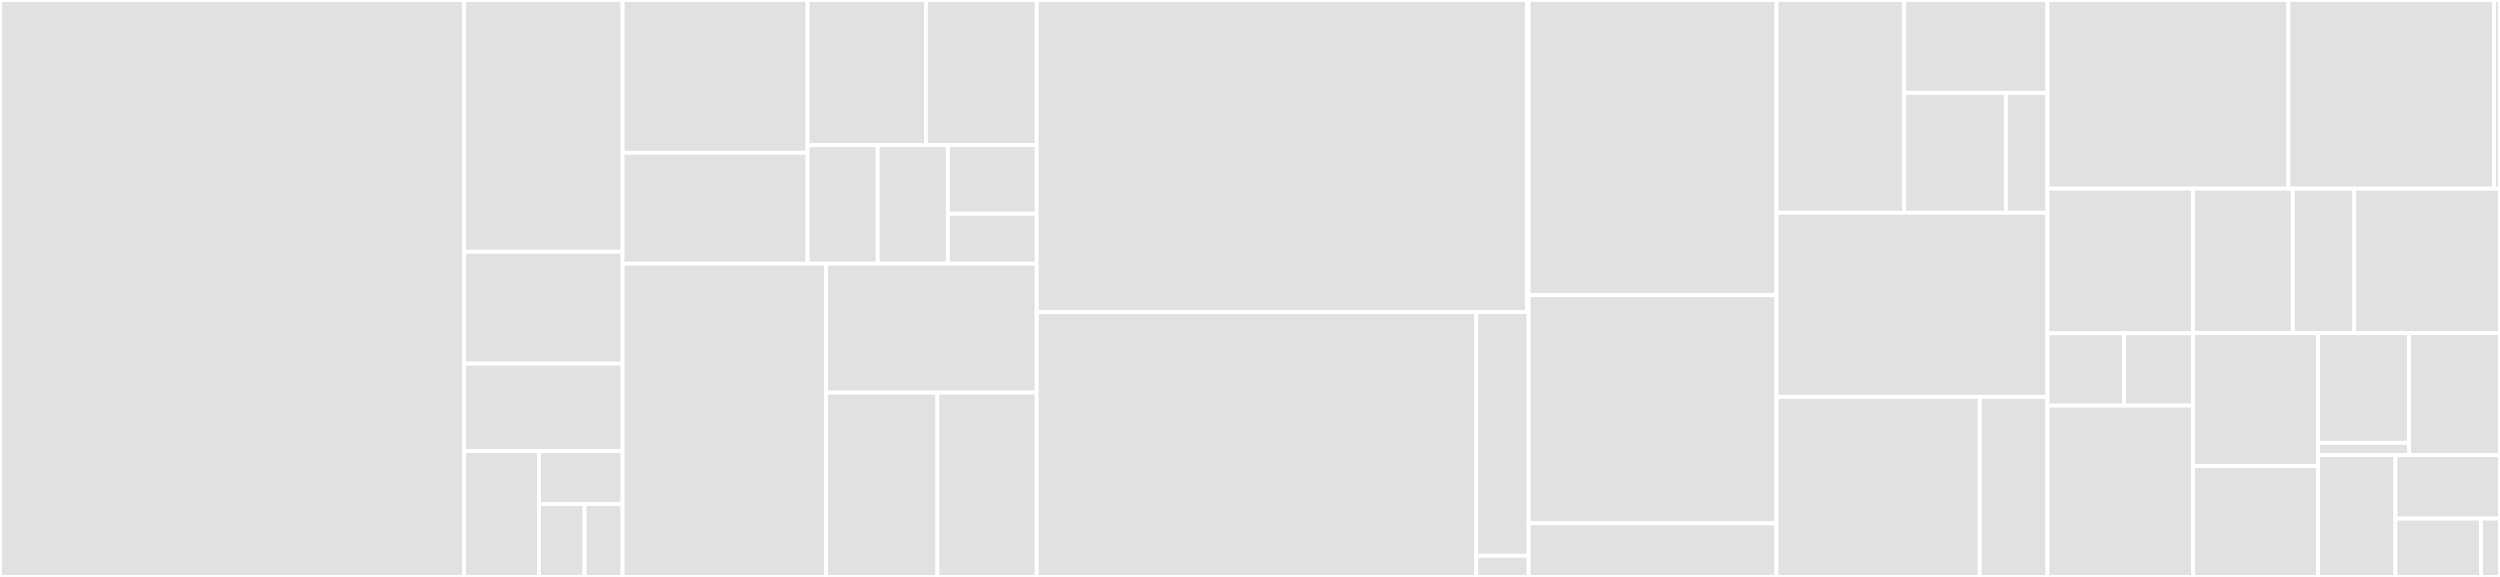<svg baseProfile="full" width="650" height="150" viewBox="0 0 650 150" version="1.1"
xmlns="http://www.w3.org/2000/svg" xmlns:ev="http://www.w3.org/2001/xml-events"
xmlns:xlink="http://www.w3.org/1999/xlink">

<rect x="0" y="0" width="650" height="150" fill="#333333" stroke="none"/>

<style>rect.s{mask:url(#mask);}</style>
<defs>
  <pattern id="white" width="4" height="4" patternUnits="userSpaceOnUse" patternTransform="rotate(45)">
    <rect width="2" height="2" transform="translate(0,0)" fill="white"></rect>
  </pattern>
  <mask id="mask">
    <rect x="0" y="0" width="100%" height="100%" fill="url(#white)"></rect>
  </mask>
</defs>

<rect x="0" y="0" width="120.657" height="150.0" fill="#e1e1e1" stroke="white" stroke-width="1" class=" tooltipped" data-content="build-time-render/BuildTimeRender.ts"><title>build-time-render/BuildTimeRender.ts</title></rect>
<rect x="120.657" y="0" width="41.218" height="65.455" fill="#e1e1e1" stroke="white" stroke-width="1" class=" tooltipped" data-content="build-time-render/Renderer.ts"><title>build-time-render/Renderer.ts</title></rect>
<rect x="120.657" y="65.455" width="41.218" height="29.091" fill="#e1e1e1" stroke="white" stroke-width="1" class=" tooltipped" data-content="build-time-render/BuildTimeRenderMiddleware.ts"><title>build-time-render/BuildTimeRenderMiddleware.ts</title></rect>
<rect x="120.657" y="94.545" width="41.218" height="22.727" fill="#e1e1e1" stroke="white" stroke-width="1" class=" tooltipped" data-content="build-time-render/cache.ts"><title>build-time-render/cache.ts</title></rect>
<rect x="120.657" y="117.273" width="19.464" height="32.727" fill="#e1e1e1" stroke="white" stroke-width="1" class=" tooltipped" data-content="build-time-render/block-worker.ts"><title>build-time-render/block-worker.ts</title></rect>
<rect x="140.121" y="117.273" width="21.754" height="13.78" fill="#e1e1e1" stroke="white" stroke-width="1" class=" tooltipped" data-content="build-time-render/build-bridge-loader.ts"><title>build-time-render/build-bridge-loader.ts</title></rect>
<rect x="140.121" y="131.053" width="11.866" height="18.947" fill="#e1e1e1" stroke="white" stroke-width="1" class=" tooltipped" data-content="build-time-render/blocks.js"><title>build-time-render/blocks.js</title></rect>
<rect x="151.987" y="131.053" width="9.888" height="18.947" fill="#e1e1e1" stroke="white" stroke-width="1" class=" tooltipped" data-content="build-time-render/blocks-sync.js"><title>build-time-render/blocks-sync.js</title></rect>
<rect x="161.875" y="0" width="48.095" height="39.734" fill="#e1e1e1" stroke="white" stroke-width="1" class=" tooltipped" data-content="webpack-bundle-analyzer/tree/BaseFolder.ts"><title>webpack-bundle-analyzer/tree/BaseFolder.ts</title></rect>
<rect x="161.875" y="39.734" width="48.095" height="28.827" fill="#e1e1e1" stroke="white" stroke-width="1" class=" tooltipped" data-content="webpack-bundle-analyzer/tree/ConcatenatedModule.ts"><title>webpack-bundle-analyzer/tree/ConcatenatedModule.ts</title></rect>
<rect x="209.97" y="0" width="30.779" height="37.74" fill="#e1e1e1" stroke="white" stroke-width="1" class=" tooltipped" data-content="webpack-bundle-analyzer/tree/Folder.ts"><title>webpack-bundle-analyzer/tree/Folder.ts</title></rect>
<rect x="240.749" y="0" width="28.793" height="37.74" fill="#e1e1e1" stroke="white" stroke-width="1" class=" tooltipped" data-content="webpack-bundle-analyzer/tree/Module.ts"><title>webpack-bundle-analyzer/tree/Module.ts</title></rect>
<rect x="209.97" y="37.74" width="18.236" height="30.821" fill="#e1e1e1" stroke="white" stroke-width="1" class=" tooltipped" data-content="webpack-bundle-analyzer/tree/ContentFolder.ts"><title>webpack-bundle-analyzer/tree/ContentFolder.ts</title></rect>
<rect x="228.207" y="37.74" width="18.236" height="30.821" fill="#e1e1e1" stroke="white" stroke-width="1" class=" tooltipped" data-content="webpack-bundle-analyzer/tree/ContentModule.ts"><title>webpack-bundle-analyzer/tree/ContentModule.ts</title></rect>
<rect x="246.443" y="37.74" width="23.099" height="17.844" fill="#e1e1e1" stroke="white" stroke-width="1" class=" tooltipped" data-content="webpack-bundle-analyzer/tree/Node.ts"><title>webpack-bundle-analyzer/tree/Node.ts</title></rect>
<rect x="246.443" y="55.584" width="23.099" height="12.977" fill="#e1e1e1" stroke="white" stroke-width="1" class=" tooltipped" data-content="webpack-bundle-analyzer/tree/utils.ts"><title>webpack-bundle-analyzer/tree/utils.ts</title></rect>
<rect x="161.875" y="68.561" width="52.913" height="81.439" fill="#e1e1e1" stroke="white" stroke-width="1" class=" tooltipped" data-content="webpack-bundle-analyzer/parseUtils.ts"><title>webpack-bundle-analyzer/parseUtils.ts</title></rect>
<rect x="214.789" y="68.561" width="54.754" height="33.534" fill="#e1e1e1" stroke="white" stroke-width="1" class=" tooltipped" data-content="webpack-bundle-analyzer/analyzer.ts"><title>webpack-bundle-analyzer/analyzer.ts</title></rect>
<rect x="214.789" y="102.095" width="28.941" height="47.905" fill="#e1e1e1" stroke="white" stroke-width="1" class=" tooltipped" data-content="webpack-bundle-analyzer/BundleAnalyzerPlugin.ts"><title>webpack-bundle-analyzer/BundleAnalyzerPlugin.ts</title></rect>
<rect x="243.73" y="102.095" width="25.813" height="47.905" fill="#e1e1e1" stroke="white" stroke-width="1" class=" tooltipped" data-content="webpack-bundle-analyzer/viewer.ts"><title>webpack-bundle-analyzer/viewer.ts</title></rect>
<rect x="269.543" y="0" width="127.44" height="81.152" fill="#e1e1e1" stroke="white" stroke-width="1" class=" tooltipped" data-content="registry-transformer/index.ts"><title>registry-transformer/index.ts</title></rect>
<rect x="396.983" y="0" width="0.462" height="81.152" fill="#e1e1e1" stroke="white" stroke-width="1" class=" tooltipped" data-content="registry-transformer/shared.ts"><title>registry-transformer/shared.ts</title></rect>
<rect x="269.543" y="81.152" width="114.295" height="68.848" fill="#e1e1e1" stroke="white" stroke-width="1" class=" tooltipped" data-content="static-build-loader/loader.ts"><title>static-build-loader/loader.ts</title></rect>
<rect x="383.838" y="81.152" width="13.607" height="63.34" fill="#e1e1e1" stroke="white" stroke-width="1" class=" tooltipped" data-content="static-build-loader/getFeatures.ts"><title>static-build-loader/getFeatures.ts</title></rect>
<rect x="383.838" y="144.492" width="13.607" height="5.508" fill="#e1e1e1" stroke="white" stroke-width="1" class=" tooltipped" data-content="static-build-loader/index.ts"><title>static-build-loader/index.ts</title></rect>
<rect x="397.444" y="0" width="64.45" height="76.744" fill="#e1e1e1" stroke="white" stroke-width="1" class=" tooltipped" data-content="element-transformer/ElementTransformer.ts"><title>element-transformer/ElementTransformer.ts</title></rect>
<rect x="397.444" y="76.744" width="64.45" height="59.302" fill="#e1e1e1" stroke="white" stroke-width="1" class=" tooltipped" data-content="element-loader/discoverDescriptor.ts"><title>element-loader/discoverDescriptor.ts</title></rect>
<rect x="397.444" y="136.047" width="64.45" height="13.953" fill="#e1e1e1" stroke="white" stroke-width="1" class=" tooltipped" data-content="element-loader/ElementLoader.ts"><title>element-loader/ElementLoader.ts</title></rect>
<rect x="461.895" y="0" width="33.191" height="55.319" fill="#e1e1e1" stroke="white" stroke-width="1" class=" tooltipped" data-content="bootstrap-plugin/BootstrapPlugin.ts"><title>bootstrap-plugin/BootstrapPlugin.ts</title></rect>
<rect x="495.086" y="0" width="37.255" height="24.139" fill="#e1e1e1" stroke="white" stroke-width="1" class=" tooltipped" data-content="bootstrap-plugin/async.js"><title>bootstrap-plugin/async.js</title></rect>
<rect x="495.086" y="24.139" width="26.439" height="31.18" fill="#e1e1e1" stroke="white" stroke-width="1" class=" tooltipped" data-content="bootstrap-plugin/common.js"><title>bootstrap-plugin/common.js</title></rect>
<rect x="521.525" y="24.139" width="10.816" height="31.18" fill="#e1e1e1" stroke="white" stroke-width="1" class=" tooltipped" data-content="bootstrap-plugin/sync.js"><title>bootstrap-plugin/sync.js</title></rect>
<rect x="461.895" y="55.319" width="70.446" height="47.872" fill="#e1e1e1" stroke="white" stroke-width="1" class=" tooltipped" data-content="webpack-hot-client/client.js"><title>webpack-hot-client/client.js</title></rect>
<rect x="461.895" y="103.191" width="52.834" height="46.809" fill="#e1e1e1" stroke="white" stroke-width="1" class=" tooltipped" data-content="cldr/loader.ts"><title>cldr/loader.ts</title></rect>
<rect x="514.729" y="103.191" width="17.611" height="46.809" fill="#e1e1e1" stroke="white" stroke-width="1" class=" tooltipped" data-content="cldr/Plugin.ts"><title>cldr/Plugin.ts</title></rect>
<rect x="532.341" y="0" width="62.65" height="49.045" fill="#e1e1e1" stroke="white" stroke-width="1" class=" tooltipped" data-content="emit-all-plugin/EmitAllPlugin.ts"><title>emit-all-plugin/EmitAllPlugin.ts</title></rect>
<rect x="594.99" y="0" width="53.482" height="49.045" fill="#e1e1e1" stroke="white" stroke-width="1" class=" tooltipped" data-content="css-module-dts-loader/loader.ts"><title>css-module-dts-loader/loader.ts</title></rect>
<rect x="648.472" y="0" width="1.528" height="49.045" fill="#e1e1e1" stroke="white" stroke-width="1" class=" tooltipped" data-content="css-module-dts-loader/index.ts"><title>css-module-dts-loader/index.ts</title></rect>
<rect x="532.341" y="49.045" width="37.859" height="37.611" fill="#e1e1e1" stroke="white" stroke-width="1" class=" tooltipped" data-content="i18n-plugin/I18nPlugin.ts"><title>i18n-plugin/I18nPlugin.ts</title></rect>
<rect x="532.341" y="86.655" width="19.926" height="18.805" fill="#e1e1e1" stroke="white" stroke-width="1" class=" tooltipped" data-content="i18n-plugin/dependencies/InjectedModuleDependency.ts"><title>i18n-plugin/dependencies/InjectedModuleDependency.ts</title></rect>
<rect x="552.266" y="86.655" width="17.933" height="18.805" fill="#e1e1e1" stroke="white" stroke-width="1" class=" tooltipped" data-content="i18n-plugin/templates/setLocaleData.ts"><title>i18n-plugin/templates/setLocaleData.ts</title></rect>
<rect x="532.341" y="105.461" width="37.859" height="44.539" fill="#e1e1e1" stroke="white" stroke-width="1" class=" tooltipped" data-content="istanbul-loader/index.ts"><title>istanbul-loader/index.ts</title></rect>
<rect x="570.199" y="49.045" width="25.935" height="37.565" fill="#e1e1e1" stroke="white" stroke-width="1" class=" tooltipped" data-content="electron-plugin/ElectronPlugin.ts"><title>electron-plugin/ElectronPlugin.ts</title></rect>
<rect x="596.135" y="49.045" width="15.96" height="37.565" fill="#e1e1e1" stroke="white" stroke-width="1" class=" tooltipped" data-content="electron-plugin/bootstrap.js"><title>electron-plugin/bootstrap.js</title></rect>
<rect x="612.095" y="49.045" width="37.905" height="37.565" fill="#e1e1e1" stroke="white" stroke-width="1" class=" tooltipped" data-content="service-worker-plugin/ServiceWorkerPlugin.ts"><title>service-worker-plugin/ServiceWorkerPlugin.ts</title></rect>
<rect x="570.199" y="86.609" width="32.511" height="34.577" fill="#e1e1e1" stroke="white" stroke-width="1" class=" tooltipped" data-content="external-loader-plugin/ExternalLoaderPlugin.ts"><title>external-loader-plugin/ExternalLoaderPlugin.ts</title></rect>
<rect x="570.199" y="121.186" width="32.511" height="28.814" fill="#e1e1e1" stroke="white" stroke-width="1" class=" tooltipped" data-content="logger/logger.ts"><title>logger/logger.ts</title></rect>
<rect x="602.711" y="86.609" width="23.645" height="28.526" fill="#e1e1e1" stroke="white" stroke-width="1" class=" tooltipped" data-content="css-module-decorator-loader/loader.ts"><title>css-module-decorator-loader/loader.ts</title></rect>
<rect x="602.711" y="115.135" width="23.645" height="3.17" fill="#e1e1e1" stroke="white" stroke-width="1" class=" tooltipped" data-content="css-module-decorator-loader/index.ts"><title>css-module-decorator-loader/index.ts</title></rect>
<rect x="626.355" y="86.609" width="23.645" height="31.695" fill="#e1e1e1" stroke="white" stroke-width="1" class=" tooltipped" data-content="css-module-plugin/CssModulePlugin.ts"><title>css-module-plugin/CssModulePlugin.ts</title></rect>
<rect x="602.711" y="118.305" width="20.098" height="31.695" fill="#e1e1e1" stroke="white" stroke-width="1" class=" tooltipped" data-content="promise-loader/index.ts"><title>promise-loader/index.ts</title></rect>
<rect x="622.809" y="118.305" width="27.191" height="16.537" fill="#e1e1e1" stroke="white" stroke-width="1" class=" tooltipped" data-content="main.ts"><title>main.ts</title></rect>
<rect x="622.809" y="134.841" width="22.247" height="15.159" fill="#e1e1e1" stroke="white" stroke-width="1" class=" tooltipped" data-content="css-module-class-map-loader/loader.ts"><title>css-module-class-map-loader/loader.ts</title></rect>
<rect x="645.056" y="134.841" width="4.944" height="15.159" fill="#e1e1e1" stroke="white" stroke-width="1" class=" tooltipped" data-content="css-module-class-map-loader/index.ts"><title>css-module-class-map-loader/index.ts</title></rect>
</svg>